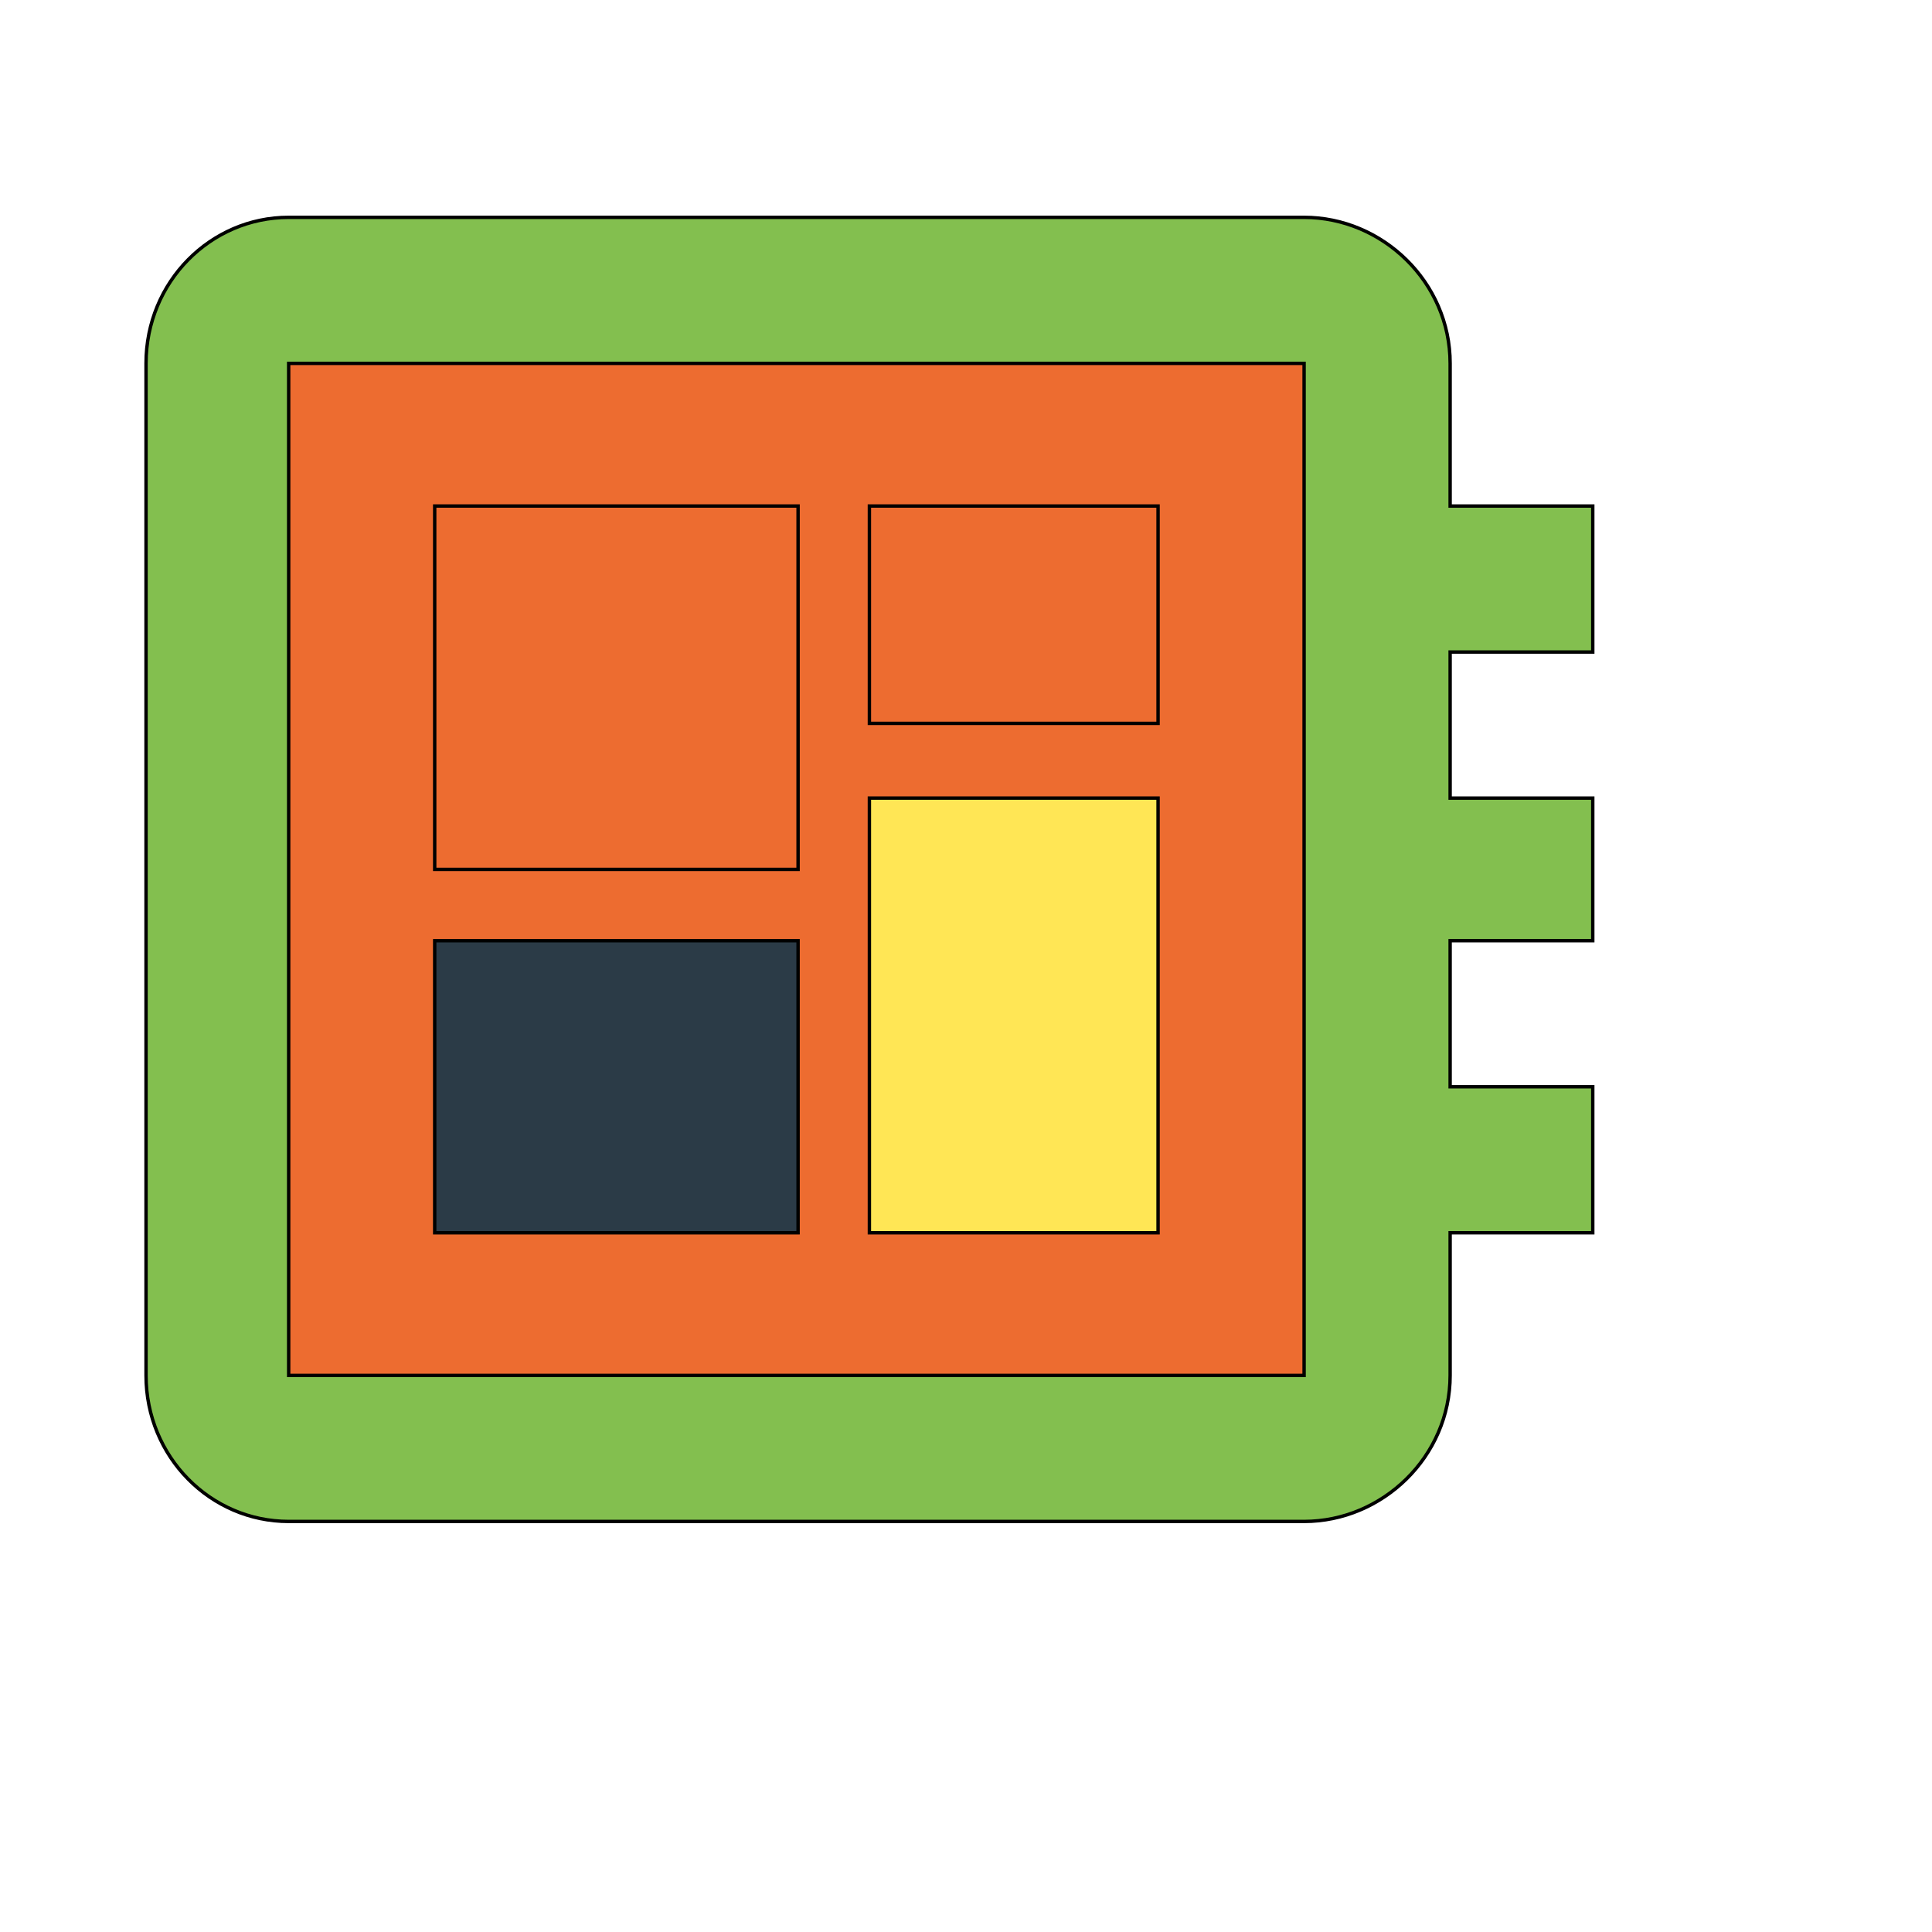 <svg id="th_wav_developer-board" width="100%" height="100%" xmlns="http://www.w3.org/2000/svg" version="1.1" xmlns:xlink="http://www.w3.org/1999/xlink" xmlns:svgjs="http://svgjs.com/svgjs" preserveAspectRatio="xMidYMin slice" data-uid="wav_developer-board" data-keyword="wav_developer-board" viewBox="0 0 512 512" transform="matrix(0.9,0,0,0.9,0,0)" data-colors="[&quot;#83bf4f&quot;,&quot;#ed6c30&quot;,&quot;#3aaa3a&quot;,&quot;#ffe655&quot;,&quot;#2b3b47&quot;,&quot;#3aaa3a&quot;,&quot;#3b933f&quot;]"><path id="th_wav_developer-board_0" d="M469 192L469 149L427 149L427 107C427 83 407 64 384 64L85 64C62 64 43 83 43 107L43 405C43 429 62 448 85 448L384 448C407 448 427 429 427 405L427 363L469 363L469 320L427 320L427 277L469 277L469 235L427 235L427 192L469 192Z " fill-rule="evenodd" fill="#83bf4f" stroke-width="1" stroke="#000000"></path><path id="th_wav_developer-board_1" d="M384 405L85 405L85 107L384 107Z " fill-rule="evenodd" fill="#ed6c30" stroke-width="1" stroke="#000000"></path><path id="th_wav_developer-board_4" d="M128 149L235 149L235 256L128 256Z " fill-rule="evenodd" fill="#ed6c30" stroke-width="1" stroke="#000000"></path><path id="th_wav_developer-board_5" d="M256 235L341 235L341 363L256 363Z " fill-rule="evenodd" fill="#ffe655" stroke-width="1" stroke="#000000"></path><path id="th_wav_developer-board_2" d="M128 277L235 277L235 363L128 363Z " fill-rule="evenodd" fill="#2b3b47" stroke-width="1" stroke="#000000"></path><path id="th_wav_developer-board_3" d="M256 149L341 149L341 213L256 213Z " fill-rule="evenodd" fill="#ed6c30" stroke-width="1" stroke="#000000"></path><defs id="SvgjsDefs15574" fill="#3b933f"></defs></svg>